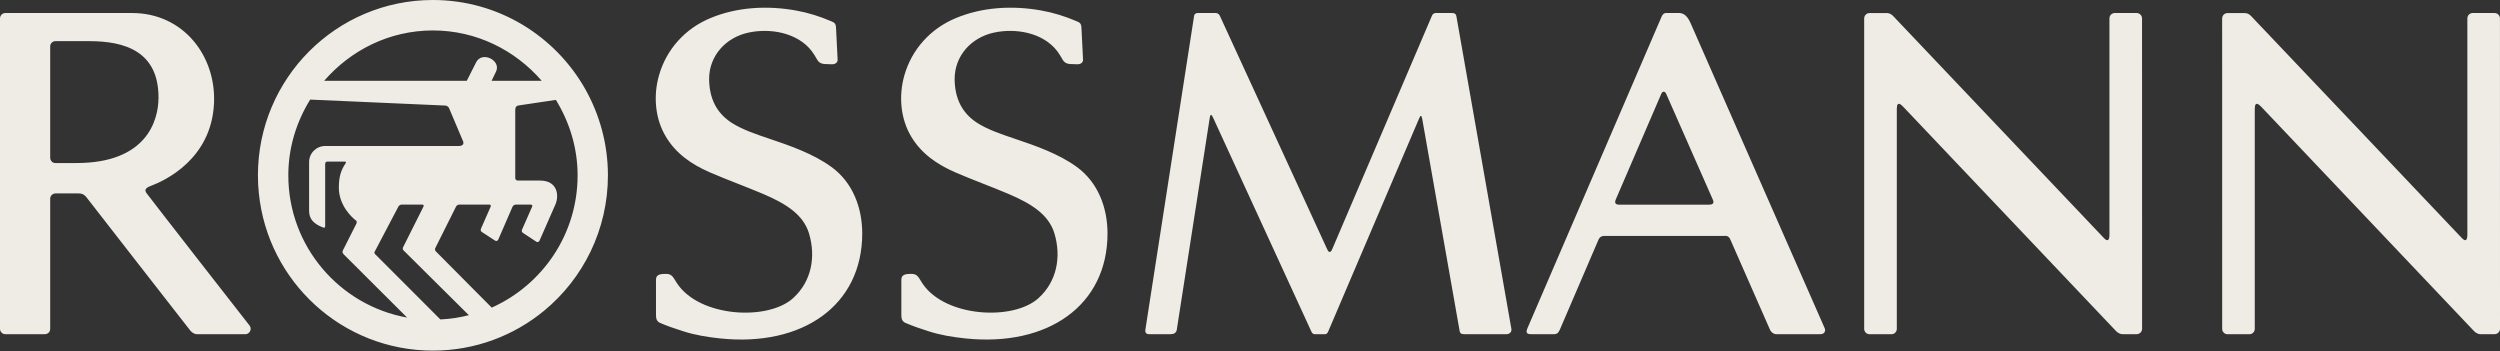 <svg width="178" height="25" viewBox="0 0 178 25" fill="none" xmlns="http://www.w3.org/2000/svg">
<rect x="0" y="0" width="178" height="25" fill="#333333" stroke="none"/>
<path d="M103.696 1.164C103.661 0.962 103.532 0.927 103.392 0.927H102.227C102.136 0.927 102.028 0.965 101.962 1.101C101.899 1.238 94.968 17.482 94.846 17.758C94.72 18.027 94.601 17.996 94.472 17.695C94.402 17.538 86.93 1.28 86.854 1.126C86.78 0.972 86.676 0.927 86.529 0.927H85.28C85.217 0.927 85.056 0.948 85.022 1.115C84.994 1.276 81.57 23.363 81.552 23.461C81.535 23.555 81.525 23.793 81.8 23.793H83.357C83.58 23.793 83.755 23.695 83.786 23.482C83.828 23.213 86.121 8.496 86.135 8.384C86.173 8.122 86.246 8.115 86.362 8.356C86.424 8.489 93.328 23.531 93.383 23.636C93.436 23.748 93.53 23.793 93.593 23.793H94.361C94.427 23.793 94.507 23.741 94.563 23.615C94.615 23.492 100.932 8.689 101.04 8.437C101.148 8.185 101.211 8.185 101.264 8.475C101.292 8.622 103.891 23.377 103.926 23.566C103.958 23.758 104.073 23.793 104.268 23.793H107.277C107.497 23.793 107.647 23.608 107.612 23.422C107.528 22.905 103.731 1.322 103.696 1.164ZM120.353 1.608C120.088 1.021 119.778 0.927 119.544 0.927H118.619C118.525 0.927 118.399 0.972 118.315 1.164C118.232 1.353 108.9 23.031 108.76 23.356C108.648 23.604 108.648 23.793 108.976 23.793H110.662C110.815 23.793 110.941 23.741 111.053 23.489C111.189 23.181 113.719 17.293 113.813 17.066C113.939 16.772 114.194 16.797 114.365 16.797H122.727C122.887 16.797 123.079 16.758 123.205 17.066C123.205 17.066 125.948 23.29 126.025 23.479C126.108 23.667 126.297 23.793 126.457 23.793H129.623C129.891 23.793 130.007 23.569 129.919 23.37C129.857 23.22 120.584 2.126 120.353 1.608ZM121.966 14.241C122.036 14.402 122.018 14.57 121.697 14.57H115.276C115.021 14.57 114.941 14.44 115.042 14.206C115.122 14.014 118.176 6.933 118.28 6.689C118.382 6.454 118.556 6.496 118.636 6.689C118.762 6.972 121.896 14.091 121.966 14.241ZM67.97 5.629C67.97 3.965 69.156 2.678 70.751 2.325C72.308 1.982 74.259 2.318 75.274 3.64C75.41 3.815 75.539 4.038 75.662 4.252C75.745 4.402 75.895 4.542 76.199 4.559C76.272 4.559 76.579 4.573 76.74 4.577C76.897 4.58 77.127 4.475 77.113 4.245C77.085 3.79 77.012 2.21 76.998 1.961C76.984 1.647 76.855 1.601 76.667 1.517C75.857 1.168 75.012 0.902 74.143 0.748C72.112 0.381 69.938 0.493 68.026 1.301C66.253 2.045 64.919 3.51 64.389 5.37C63.981 6.808 64.103 8.44 64.885 9.738C65.611 10.947 66.713 11.695 67.97 12.252C69.247 12.807 70.566 13.279 71.847 13.825C73.438 14.507 74.677 15.279 75.079 16.633C75.564 18.272 75.267 20.027 73.938 21.23C72.144 22.853 67.307 22.594 65.687 20.195C65.394 19.758 65.342 19.492 64.874 19.5C64.585 19.506 64.176 19.5 64.176 19.902V22.377C64.176 22.653 64.194 22.874 64.48 22.996C64.986 23.213 65.562 23.412 66.096 23.58C66.965 23.863 67.841 23.999 68.745 24.097C74.611 24.706 78.855 21.744 78.855 16.622C78.855 14.8 78.188 12.993 76.674 11.891C75.379 10.947 73.746 10.381 72.241 9.874C71.376 9.584 70.332 9.238 69.558 8.738C68.458 8.017 67.98 6.954 67.97 5.629ZM177.997 1.311C177.997 1.098 177.826 0.927 177.616 0.927H176.056C175.847 0.927 175.676 1.098 175.676 1.311V16.709C175.676 17.111 175.547 17.227 175.285 16.951C174.447 16.073 160.948 1.836 160.285 1.15C160.104 0.951 159.947 0.93 159.762 0.93H158.6C158.39 0.93 158.216 1.101 158.216 1.315L158.219 23.416C158.219 23.629 158.39 23.797 158.6 23.797H160.16C160.369 23.797 160.54 23.625 160.54 23.416V7.755C160.54 7.122 160.882 7.475 161.049 7.654C162.044 8.699 174.604 21.944 176.129 23.552C176.353 23.786 176.538 23.793 176.628 23.793H177.616C177.826 23.793 178 23.622 178 23.412L177.997 1.311ZM5.441 11.608H3.933C3.717 11.608 3.574 11.416 3.574 11.22V3.304C3.574 3.108 3.731 2.93 3.947 2.93H6.366C8.896 2.93 11.286 3.661 11.286 6.94C11.286 8.594 10.435 11.608 5.441 11.608ZM17.771 23.181C17.39 22.702 10.791 14.237 10.438 13.758C10.281 13.542 10.327 13.388 10.752 13.23C11.705 12.874 15.052 11.353 15.237 7.36C15.398 3.993 13.059 0.927 9.405 0.927H0.384C0.157 0.927 0 1.108 0 1.311V23.412C0 23.625 0.171 23.793 0.377 23.793H3.179C3.385 23.793 3.574 23.664 3.574 23.412V14.146C3.574 13.944 3.741 13.772 3.958 13.772H5.591C5.716 13.772 5.95 13.772 6.177 14.073C6.401 14.374 13.569 23.562 13.569 23.562C13.747 23.744 13.893 23.797 14.057 23.797H17.471C17.774 23.793 17.963 23.426 17.771 23.181ZM50.489 5.629C50.489 3.965 51.675 2.678 53.274 2.325C54.83 1.982 56.778 2.318 57.797 3.64C57.933 3.815 58.062 4.038 58.184 4.252C58.268 4.402 58.418 4.542 58.725 4.559C58.798 4.559 59.105 4.573 59.266 4.577C59.423 4.58 59.653 4.475 59.639 4.245C59.615 3.79 59.538 2.21 59.524 1.961C59.51 1.647 59.377 1.601 59.193 1.517C58.383 1.168 57.538 0.902 56.669 0.748C54.638 0.381 52.464 0.493 50.551 1.301C48.779 2.045 47.446 3.51 46.919 5.37C46.51 6.808 46.629 8.44 47.414 9.738C48.136 10.947 49.239 11.695 50.496 12.252C51.773 12.807 53.092 13.279 54.373 13.825C55.964 14.507 57.203 15.279 57.605 16.633C58.093 18.272 57.793 20.027 56.467 21.23C54.67 22.853 49.836 22.594 48.22 20.195C47.924 19.758 47.871 19.492 47.407 19.5C47.114 19.506 46.706 19.5 46.706 19.902V22.377C46.706 22.653 46.727 22.874 47.009 22.996C47.515 23.213 48.091 23.412 48.629 23.58C49.498 23.863 50.373 23.999 51.281 24.097C57.144 24.706 61.391 21.744 61.391 16.622C61.391 14.8 60.721 12.993 59.203 11.891C57.908 10.947 56.275 10.381 54.771 9.874C53.905 9.584 52.862 9.238 52.087 8.738C50.977 8.017 50.503 6.954 50.489 5.629ZM152.513 1.311C152.513 1.101 152.342 0.93 152.133 0.927H150.573C150.363 0.927 150.192 1.098 150.192 1.311V16.709C150.192 17.111 150.063 17.227 149.801 16.951C148.96 16.073 135.461 1.836 134.802 1.15C134.613 0.951 134.435 0.93 134.341 0.93H133.113C132.903 0.93 132.729 1.101 132.729 1.315V23.416C132.732 23.629 132.9 23.797 133.113 23.797H134.673C134.882 23.797 135.053 23.625 135.053 23.416V7.755C135.053 7.122 135.392 7.475 135.559 7.654C136.557 8.699 149.114 21.944 150.643 23.552C150.866 23.786 151.054 23.793 151.145 23.793H152.133C152.342 23.793 152.517 23.622 152.517 23.412L152.513 1.311ZM31.029 17.895C30.945 17.811 30.977 17.702 30.994 17.66L32.467 14.716C32.53 14.594 32.634 14.566 32.728 14.566H34.854C34.927 14.566 34.969 14.633 34.931 14.723L34.24 16.293C34.229 16.335 34.198 16.44 34.292 16.507L35.241 17.125C35.363 17.206 35.447 17.125 35.478 17.055C35.507 16.996 36.494 14.713 36.494 14.713C36.564 14.601 36.641 14.566 36.759 14.566H37.803C37.834 14.57 37.935 14.594 37.887 14.716C37.831 14.835 37.164 16.36 37.164 16.36C37.15 16.402 37.126 16.51 37.22 16.573L38.176 17.202C38.291 17.286 38.379 17.202 38.414 17.133C38.445 17.062 39.461 14.748 39.548 14.552C39.82 13.919 39.701 12.856 38.452 12.856H36.878C36.721 12.856 36.686 12.734 36.686 12.678V7.818C36.686 7.622 36.787 7.521 36.93 7.507C36.983 7.503 38.975 7.203 39.579 7.112C40.542 8.685 41.125 10.51 41.125 12.486C41.125 16.688 38.612 20.29 35.011 21.902L31.029 17.895ZM30.823 2.168C33.929 2.168 36.683 3.577 38.571 5.755H35L35.325 5.084C35.691 4.29 34.288 3.594 33.884 4.468L33.234 5.755H23.079C24.967 3.577 27.721 2.168 30.823 2.168ZM20.528 12.482C20.528 10.496 21.114 8.664 22.084 7.091C23.375 7.15 31.584 7.514 31.674 7.514C31.769 7.514 31.912 7.552 31.985 7.727C32.058 7.898 32.931 9.951 32.976 10.07C33.025 10.182 33.018 10.395 32.652 10.395H23.159C22.524 10.395 22.008 10.902 22.008 11.535V15.01C22.008 15.29 22.088 15.535 22.245 15.716C22.503 16.017 22.936 16.174 23.012 16.199C23.135 16.244 23.152 16.164 23.152 16.098V11.675C23.152 11.563 23.222 11.507 23.299 11.507H24.548C24.573 11.507 24.684 11.503 24.604 11.633C24.29 12.098 24.126 12.556 24.126 13.367C24.126 14.618 25.051 15.489 25.347 15.699C25.382 15.72 25.431 15.807 25.375 15.923C25.316 16.038 24.464 17.727 24.433 17.79C24.381 17.877 24.353 17.989 24.464 18.101L28.987 22.611C24.185 21.748 20.528 17.552 20.528 12.482ZM31.354 22.744C30.61 22 26.984 18.367 26.712 18.098C26.604 17.993 26.687 17.916 26.733 17.814C26.778 17.72 28.289 14.86 28.356 14.727C28.418 14.591 28.565 14.566 28.593 14.566H30.062C30.087 14.566 30.216 14.584 30.146 14.72C30.076 14.86 28.729 17.549 28.694 17.615C28.659 17.685 28.677 17.783 28.739 17.835C28.792 17.895 32.631 21.695 33.381 22.44C32.728 22.608 32.055 22.713 31.354 22.744ZM41.68 6.36C39.541 2.566 35.486 0 30.823 0C23.941 0 18.364 5.587 18.364 12.482C18.364 12.916 18.385 13.339 18.43 13.758C19.065 20.052 24.37 24.964 30.823 24.964C33.835 24.964 36.595 23.895 38.752 22.115C41.523 19.828 43.285 16.356 43.285 12.479C43.282 10.255 42.696 8.175 41.68 6.36Z" fill="#EFEBE5"/>
</svg>
